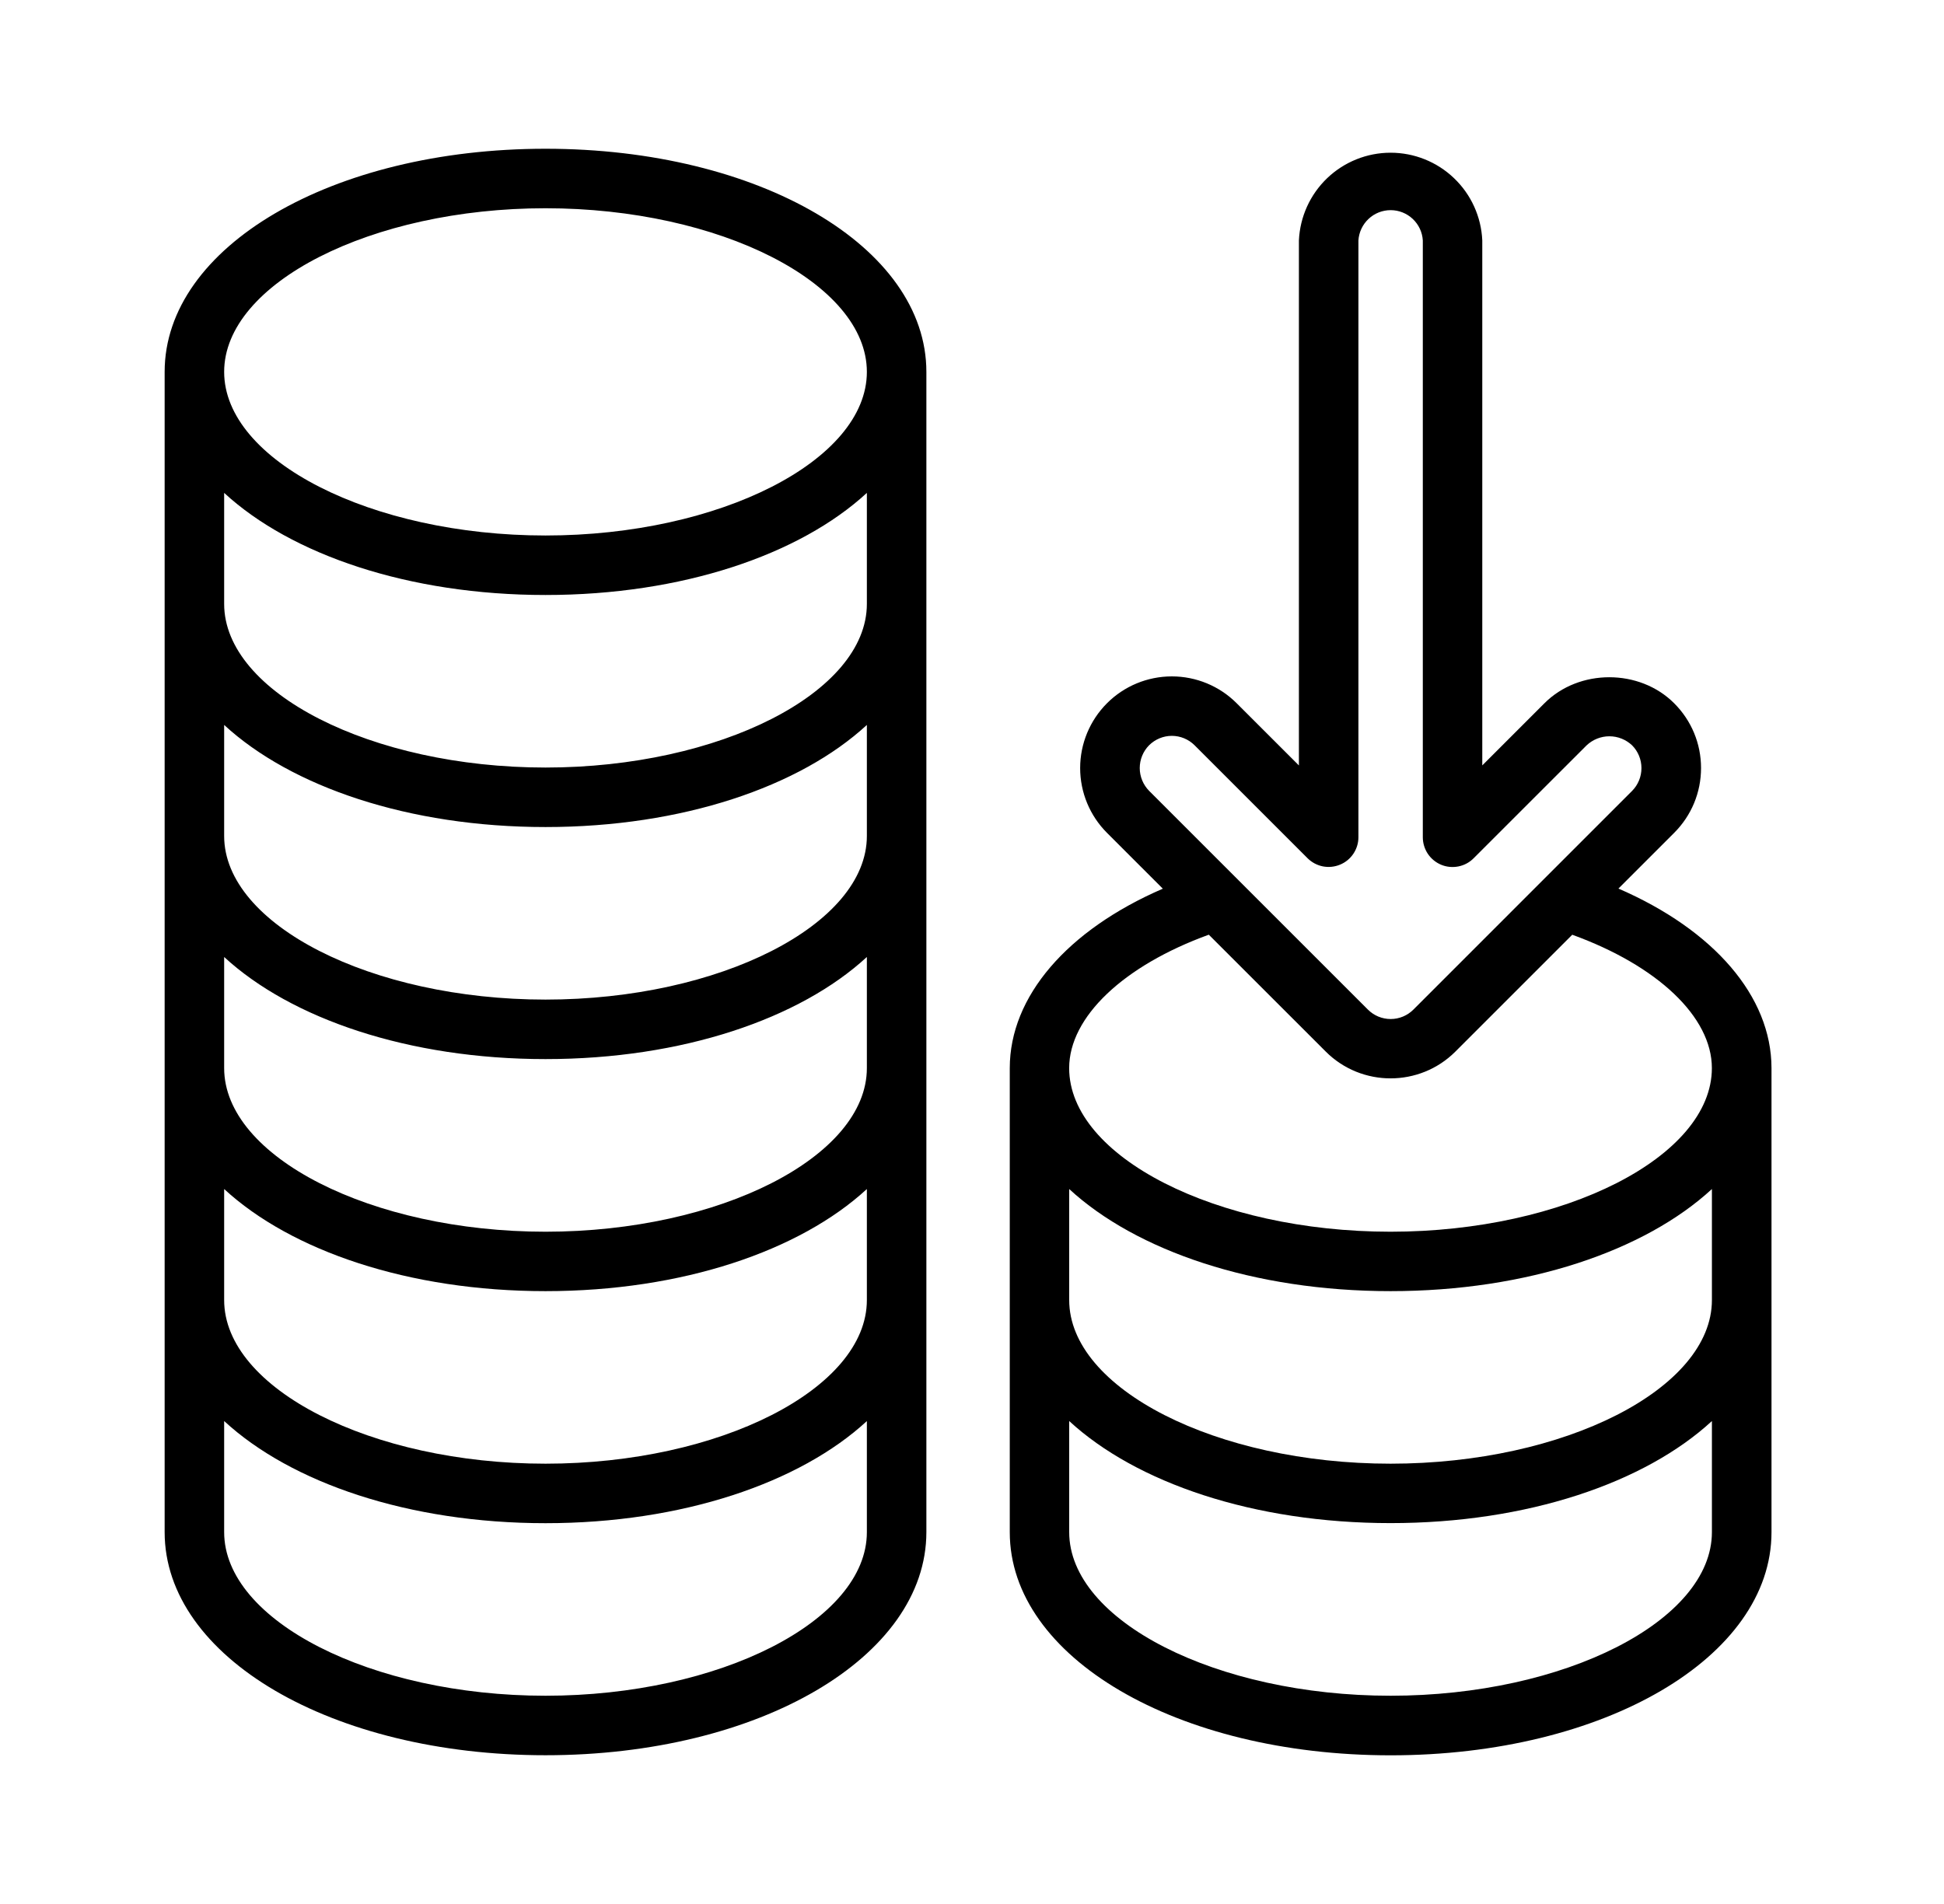 <svg width="49" height="48" viewBox="0 0 49 48" fill="none" xmlns="http://www.w3.org/2000/svg">
<path d="M13.75 44.25C19.134 44.25 23.35 41.779 23.35 38.625V9.375C23.35 6.221 19.134 3.75 13.75 3.75C8.367 3.75 4.15 6.221 4.15 9.375V38.625C4.15 41.779 8.367 44.25 13.75 44.25ZM13.75 42.75C9.36 42.75 5.65 40.86 5.65 38.625V35.825C7.339 37.383 10.302 38.4 13.75 38.4C17.199 38.4 20.161 37.383 21.85 35.826V38.627C21.85 40.86 18.141 42.75 13.75 42.75ZM21.85 15.225C21.85 17.46 18.141 19.35 13.75 19.35C9.36 19.35 5.65 17.46 5.65 15.225V12.426C7.339 13.983 10.302 15 13.75 15C17.199 15 20.161 13.983 21.85 12.426V15.225ZM13.75 20.85C17.199 20.85 20.161 19.833 21.85 18.276V21.075C21.85 23.31 18.141 25.2 13.75 25.2C9.36 25.2 5.65 23.31 5.65 21.075V18.276C7.339 19.834 10.302 20.85 13.75 20.85ZM13.75 26.7C17.199 26.7 20.161 25.683 21.85 24.126V26.927C21.85 29.162 18.141 31.052 13.75 31.052C9.36 31.052 5.65 29.162 5.65 26.927V24.126C7.339 25.683 10.302 26.7 13.75 26.7ZM13.75 32.55C17.199 32.55 20.161 31.533 21.85 29.976V32.775C21.85 35.01 18.141 36.9 13.75 36.9C9.36 36.9 5.65 35.01 5.65 32.775V29.976C7.339 31.533 10.302 32.55 13.75 32.55ZM13.75 5.25C18.141 5.25 21.85 7.14 21.85 9.375C21.85 11.61 18.141 13.5 13.75 13.5C9.36 13.5 5.65 11.61 5.65 9.375C5.65 7.14 9.36 5.25 13.75 5.25ZM40.794 22.401L42.198 20.997C42.634 20.561 42.876 19.98 42.876 19.362C42.876 18.745 42.634 18.165 42.198 17.729C41.325 16.855 39.802 16.855 38.929 17.729L37.362 19.296V6.061C37.336 5.466 37.081 4.904 36.65 4.492C36.22 4.08 35.647 3.85 35.051 3.85C34.455 3.85 33.883 4.08 33.452 4.492C33.022 4.904 32.767 5.466 32.74 6.061V19.297L31.171 17.729C30.738 17.295 30.15 17.052 29.537 17.052C28.924 17.052 28.336 17.295 27.903 17.729C27.47 18.162 27.226 18.75 27.226 19.363C27.226 19.976 27.47 20.564 27.903 20.997L29.31 22.404C26.904 23.445 25.452 25.119 25.452 26.927V38.627C25.452 41.781 29.668 44.252 35.052 44.252C40.435 44.252 44.652 41.781 44.652 38.627V26.927C44.65 25.117 43.2 23.445 40.794 22.401ZM28.963 18.789C29.116 18.637 29.322 18.551 29.537 18.551C29.752 18.551 29.959 18.637 30.111 18.789L32.959 21.637C33.065 21.742 33.198 21.813 33.344 21.842C33.489 21.87 33.64 21.855 33.777 21.798C33.914 21.742 34.031 21.646 34.113 21.523C34.196 21.399 34.24 21.255 34.24 21.107V6.061C34.253 5.855 34.344 5.661 34.495 5.519C34.645 5.377 34.845 5.298 35.052 5.298C35.259 5.298 35.458 5.377 35.609 5.519C35.76 5.661 35.851 5.855 35.863 6.061V21.107C35.863 21.255 35.907 21.4 35.989 21.524C36.072 21.648 36.189 21.744 36.326 21.801C36.463 21.858 36.614 21.872 36.76 21.843C36.906 21.814 37.039 21.743 37.144 21.637L39.991 18.791C40.147 18.644 40.352 18.562 40.565 18.562C40.779 18.562 40.984 18.644 41.139 18.791C41.29 18.943 41.374 19.149 41.374 19.364C41.374 19.579 41.29 19.785 41.139 19.938L35.626 25.452C35.474 25.604 35.268 25.69 35.053 25.69C34.837 25.69 34.631 25.604 34.479 25.452L28.965 19.938C28.814 19.785 28.729 19.579 28.728 19.364C28.728 19.149 28.812 18.942 28.963 18.789ZM30.469 23.564L33.417 26.511C33.867 26.961 34.459 27.186 35.05 27.186C35.641 27.186 36.234 26.961 36.684 26.511L39.63 23.565C41.775 24.343 43.149 25.634 43.149 26.927C43.149 29.162 39.439 31.052 35.049 31.052C30.658 31.052 26.949 29.162 26.949 26.927C26.95 25.634 28.326 24.342 30.469 23.564ZM43.15 32.775C43.15 35.01 39.441 36.9 35.05 36.9C30.66 36.9 26.95 35.01 26.95 32.775V29.976C28.639 31.533 31.602 32.55 35.05 32.55C38.499 32.55 41.461 31.533 43.15 29.976V32.775ZM35.05 42.75C30.66 42.75 26.95 40.86 26.95 38.625V35.825C28.639 37.382 31.602 38.398 35.05 38.398C38.499 38.398 41.461 37.382 43.15 35.825V38.625C43.15 40.86 39.441 42.75 35.05 42.75Z" fill="black"/>
</svg>

